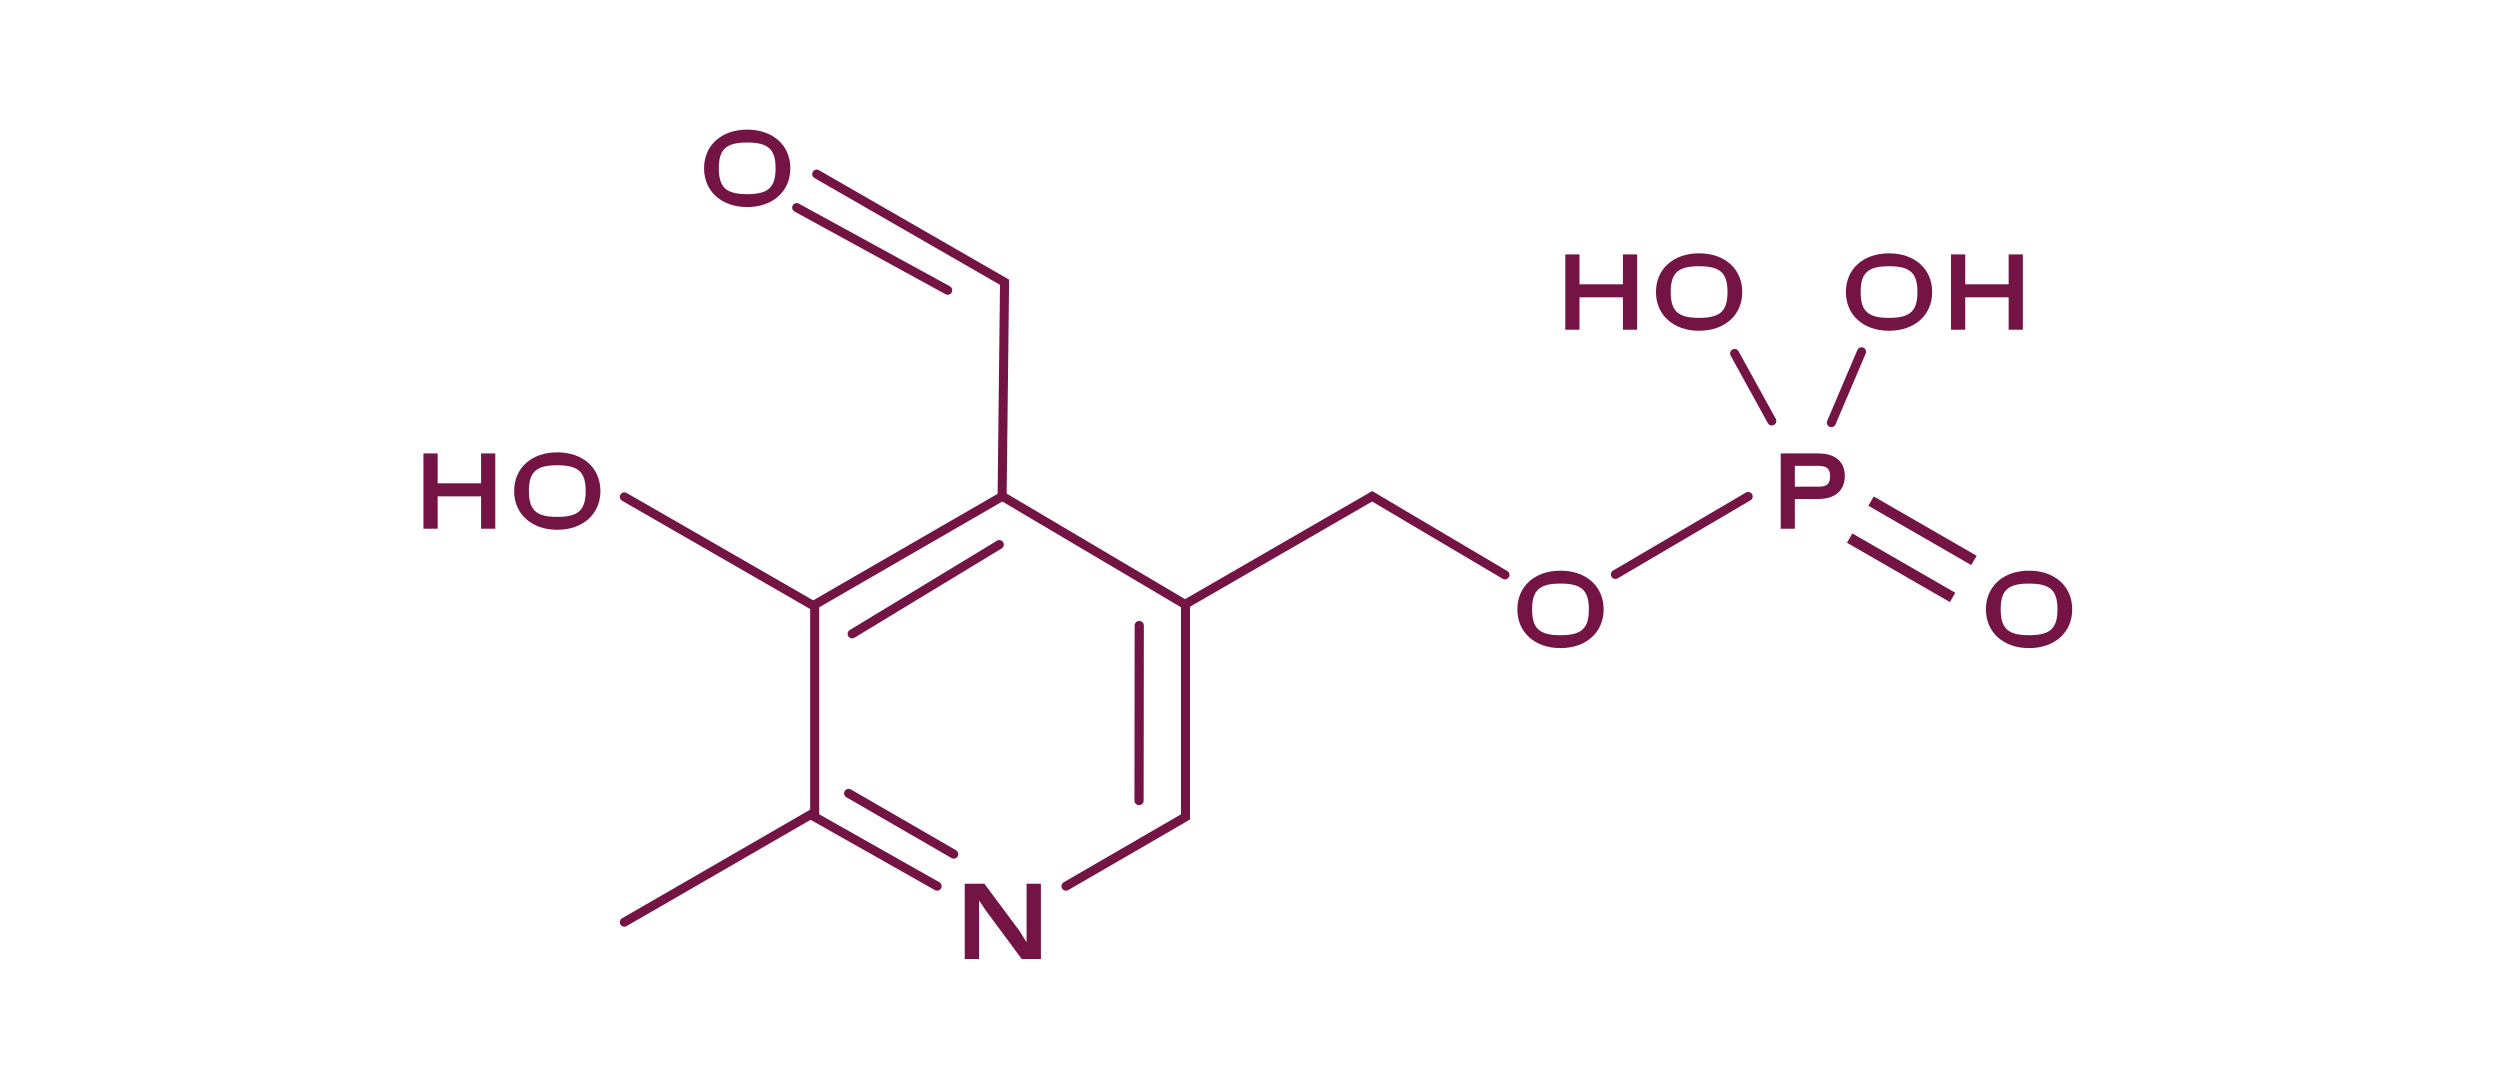 <svg xmlns="http://www.w3.org/2000/svg" fill="none" viewBox="0 0 350 151" height="151" width="350">
<path fill="#731445" d="M140.446 75.912C140.628 76.211 140.532 76.6 140.234 76.781L119.63 89.28C119.332 89.461 118.942 89.366 118.761 89.068C118.579 88.769 118.674 88.381 118.973 88.199L139.576 75.7C139.875 75.519 140.264 75.614 140.446 75.912Z" clip-rule="evenodd" fill-rule="evenodd"></path>
<path fill="#731445" d="M134.071 119.894C133.895 120.197 133.508 120.3 133.206 120.125L118.49 111.617C118.188 111.442 118.084 111.055 118.259 110.753C118.435 110.451 118.822 110.348 119.125 110.523L133.84 119.03C134.143 119.205 134.246 119.592 134.071 119.894Z" clip-rule="evenodd" fill-rule="evenodd"></path>
<path fill="#731445" d="M140.332 68.749L140.651 68.938L166.291 84.111L166.601 84.295L166.601 84.655L166.601 114.369L166.601 114.733L166.286 114.916L149.557 124.609C149.255 124.785 148.867 124.682 148.692 124.38C148.516 124.078 148.619 123.691 148.922 123.516L165.335 114.005L165.335 85.015L140.324 70.214L114.688 85.02L114.688 114L131.509 123.512C131.813 123.684 131.92 124.07 131.748 124.374C131.576 124.678 131.189 124.785 130.885 124.613L113.743 114.919L113.422 114.738L113.422 114.369L113.422 84.655L113.422 84.29L113.738 84.108L140.011 68.934L140.332 68.749Z" clip-rule="evenodd" fill-rule="evenodd"></path>
<path fill="#731445" d="M192.105 68.749L192.424 68.938L211.017 79.941C211.318 80.119 211.417 80.506 211.239 80.807C211.06 81.107 210.672 81.206 210.371 81.028L192.097 70.214L166.145 85.202C165.843 85.377 165.455 85.274 165.28 84.971C165.105 84.669 165.209 84.282 165.511 84.108L191.784 68.934L192.105 68.749Z" clip-rule="evenodd" fill-rule="evenodd"></path>
<path fill="#731445" d="M245.29 69.182C245.113 68.881 244.725 68.78 244.424 68.957L225.831 79.878C225.53 80.055 225.429 80.443 225.606 80.744C225.783 81.045 226.171 81.145 226.473 80.968L245.066 70.047C245.367 69.87 245.468 69.483 245.29 69.182Z" clip-rule="evenodd" fill-rule="evenodd"></path>
<path fill="#731445" d="M159.496 86.931C159.852 86.931 160.14 87.22 160.14 87.575L160.11 112.08C160.11 112.436 159.821 112.724 159.465 112.723C159.109 112.723 158.821 112.434 158.822 112.079L158.851 87.574C158.851 87.218 159.14 86.93 159.496 86.931Z" clip-rule="evenodd" fill-rule="evenodd"></path>
<path fill="#731445" d="M143.72 123.719L145.726 123.719L145.726 134.261L143.041 134.261L138.004 127.454L137.069 126.068L137.069 134.261L135.063 134.261L135.063 123.719L137.808 123.719L142.709 130.3L143.72 131.912L143.72 123.719Z"></path>
<path fill="#731445" d="M218.461 79.894C222.065 79.894 224.508 82.077 224.508 85.315C224.508 88.523 222.065 90.737 218.461 90.737C214.871 90.737 212.428 88.523 212.428 85.315C212.428 82.077 214.871 79.894 218.461 79.894ZM218.461 88.93C221.417 88.93 222.442 87.996 222.442 85.3C222.442 82.635 221.417 81.701 218.461 81.701C215.52 81.701 214.494 82.635 214.494 85.3C214.494 87.996 215.52 88.93 218.461 88.93Z"></path>
<path fill="#731445" d="M284.063 79.894C287.667 79.894 290.11 82.077 290.11 85.315C290.11 88.523 287.667 90.737 284.063 90.737C280.474 90.737 278.03 88.523 278.03 85.315C278.03 82.077 280.474 79.894 284.063 79.894ZM284.063 88.93C287.019 88.93 288.044 87.996 288.044 85.3C288.044 82.635 287.019 81.701 284.063 81.701C281.122 81.701 280.096 82.635 280.096 85.3C280.096 87.996 281.122 88.93 284.063 88.93Z"></path>
<path fill="#731445" d="M281.21 35.617L283.201 35.617L283.201 46.159L281.21 46.159L281.21 41.626L275.133 41.626L275.133 46.159L273.142 46.159L273.142 35.617L275.133 35.617L275.133 39.803L281.21 39.803L281.21 35.617Z"></path>
<path fill="#731445" d="M264.457 35.466C268.062 35.466 270.505 37.65 270.505 40.888C270.505 44.096 268.062 46.309 264.457 46.309C260.868 46.309 258.425 44.096 258.425 40.888C258.425 37.65 260.868 35.466 264.457 35.466ZM264.457 44.502C267.413 44.502 268.439 43.569 268.439 40.873C268.439 38.207 267.413 37.273 264.457 37.273C261.517 37.273 260.491 38.207 260.491 40.873C260.491 43.569 261.517 44.502 264.457 44.502Z"></path>
<path fill="#731445" d="M237.869 35.466C241.473 35.466 243.916 37.65 243.916 40.888C243.916 44.096 241.473 46.309 237.869 46.309C234.279 46.309 231.836 44.096 231.836 40.888C231.836 37.65 234.279 35.466 237.869 35.466ZM237.869 44.502C240.824 44.502 241.85 43.569 241.85 40.873C241.85 38.207 240.824 37.273 237.869 37.273C234.928 37.273 233.902 38.207 233.902 40.873C233.902 43.569 234.928 44.502 237.869 44.502Z"></path>
<path fill="#731445" d="M227.208 35.617L229.198 35.617L229.198 46.159L227.208 46.159L227.208 41.626L221.13 41.626L221.13 46.159L219.139 46.159L219.139 35.617L221.13 35.617L221.13 39.803L227.208 39.803L227.208 35.617Z"></path>
<path fill="#731445" d="M104.6 18.147C108.204 18.147 110.647 20.331 110.647 23.569C110.647 26.776 108.204 28.99 104.6 28.99C101.011 28.99 98.568 26.776 98.568 23.569C98.568 20.331 101.011 18.147 104.6 18.147ZM104.6 27.183C107.556 27.183 108.581 26.249 108.581 23.553C108.581 20.888 107.556 19.954 104.6 19.954C101.659 19.954 100.634 20.888 100.634 23.553C100.634 26.249 101.659 27.183 104.6 27.183Z"></path>
<path fill="#731445" d="M78.011 63.328C81.615 63.328 84.058 65.511 84.058 68.749C84.058 71.957 81.615 74.171 78.011 74.171C74.422 74.171 71.979 71.957 71.979 68.749C71.979 65.511 74.422 63.328 78.011 63.328ZM78.011 72.364C80.967 72.364 81.992 71.43 81.992 68.734C81.992 66.069 80.967 65.135 78.011 65.135C75.07 65.135 74.045 66.069 74.045 68.734C74.045 71.43 75.07 72.364 78.011 72.364Z"></path>
<path fill="#731445" d="M67.35 63.478L69.341 63.478L69.341 74.02L67.35 74.02L67.35 69.487L61.273 69.487L61.273 74.02L59.282 74.02L59.282 63.478L61.273 63.478L61.273 67.665L67.35 67.665L67.35 63.478Z"></path>
<path fill="#731445" d="M254.534 63.478C257.098 63.478 258.274 64.773 258.274 66.626C258.274 68.508 257.098 69.864 254.534 69.864L251.277 69.864L251.277 74.02L249.301 74.02L249.301 63.478L254.534 63.478ZM254.61 68.132C255.786 68.132 256.208 67.74 256.208 66.671C256.208 65.662 255.786 65.225 254.61 65.225L251.277 65.225L251.277 68.132L254.61 68.132Z"></path>
<path fill="#731445" d="M272.983 84.292L258.576 75.985L259.33 74.681L273.737 82.987L272.983 84.292ZM275.977 79.113L261.57 70.806L262.324 69.502L276.731 77.809L275.977 79.113Z" clip-rule="evenodd" fill-rule="evenodd"></path>
<path fill="#731445" d="M133.233 40.937C133.065 41.243 132.681 41.355 132.374 41.188L111.233 29.619C110.926 29.451 110.814 29.067 110.982 28.761C111.15 28.454 111.535 28.342 111.841 28.51L132.982 40.079C133.289 40.247 133.401 40.631 133.233 40.937Z" clip-rule="evenodd" fill-rule="evenodd"></path>
<path fill="#731445" d="M141.274 39.15L140.931 69.281C140.927 69.63 140.64 69.91 140.291 69.906C139.941 69.902 139.661 69.616 139.665 69.267L139.999 39.876L114.025 24.926C113.722 24.751 113.618 24.365 113.793 24.062C113.968 23.76 114.355 23.656 114.658 23.83L141.274 39.15Z" clip-rule="evenodd" fill-rule="evenodd"></path>
<path fill="#731445" d="M114.251 85.01C114.077 85.312 113.689 85.416 113.386 85.242L87.092 70.106C86.789 69.932 86.685 69.546 86.859 69.243C87.034 68.941 87.421 68.837 87.724 69.011L114.019 84.146C114.322 84.321 114.426 84.707 114.251 85.01Z" clip-rule="evenodd" fill-rule="evenodd"></path>
<path fill="#731445" d="M114.229 113.613C114.404 113.916 114.3 114.302 113.998 114.477L87.725 129.65C87.422 129.825 87.035 129.722 86.86 129.42C86.685 129.117 86.788 128.731 87.091 128.556L113.364 113.383C113.666 113.208 114.054 113.311 114.229 113.613Z" clip-rule="evenodd" fill-rule="evenodd"></path>
<path fill="#731445" d="M260.863 48.665C261.185 48.802 261.335 49.173 261.198 49.495L256.973 59.418C256.836 59.74 256.464 59.889 256.142 59.753C255.821 59.616 255.671 59.245 255.807 58.924L260.033 49C260.17 48.678 260.541 48.529 260.863 48.665Z" clip-rule="evenodd" fill-rule="evenodd"></path>
<path fill="#731445" d="M242.542 48.931C242.848 48.763 243.233 48.874 243.401 49.18L248.607 58.629C248.775 58.934 248.663 59.319 248.357 59.487C248.051 59.655 247.666 59.544 247.497 59.238L242.292 49.79C242.124 49.484 242.235 49.099 242.542 48.931Z" clip-rule="evenodd" fill-rule="evenodd"></path>
</svg>
